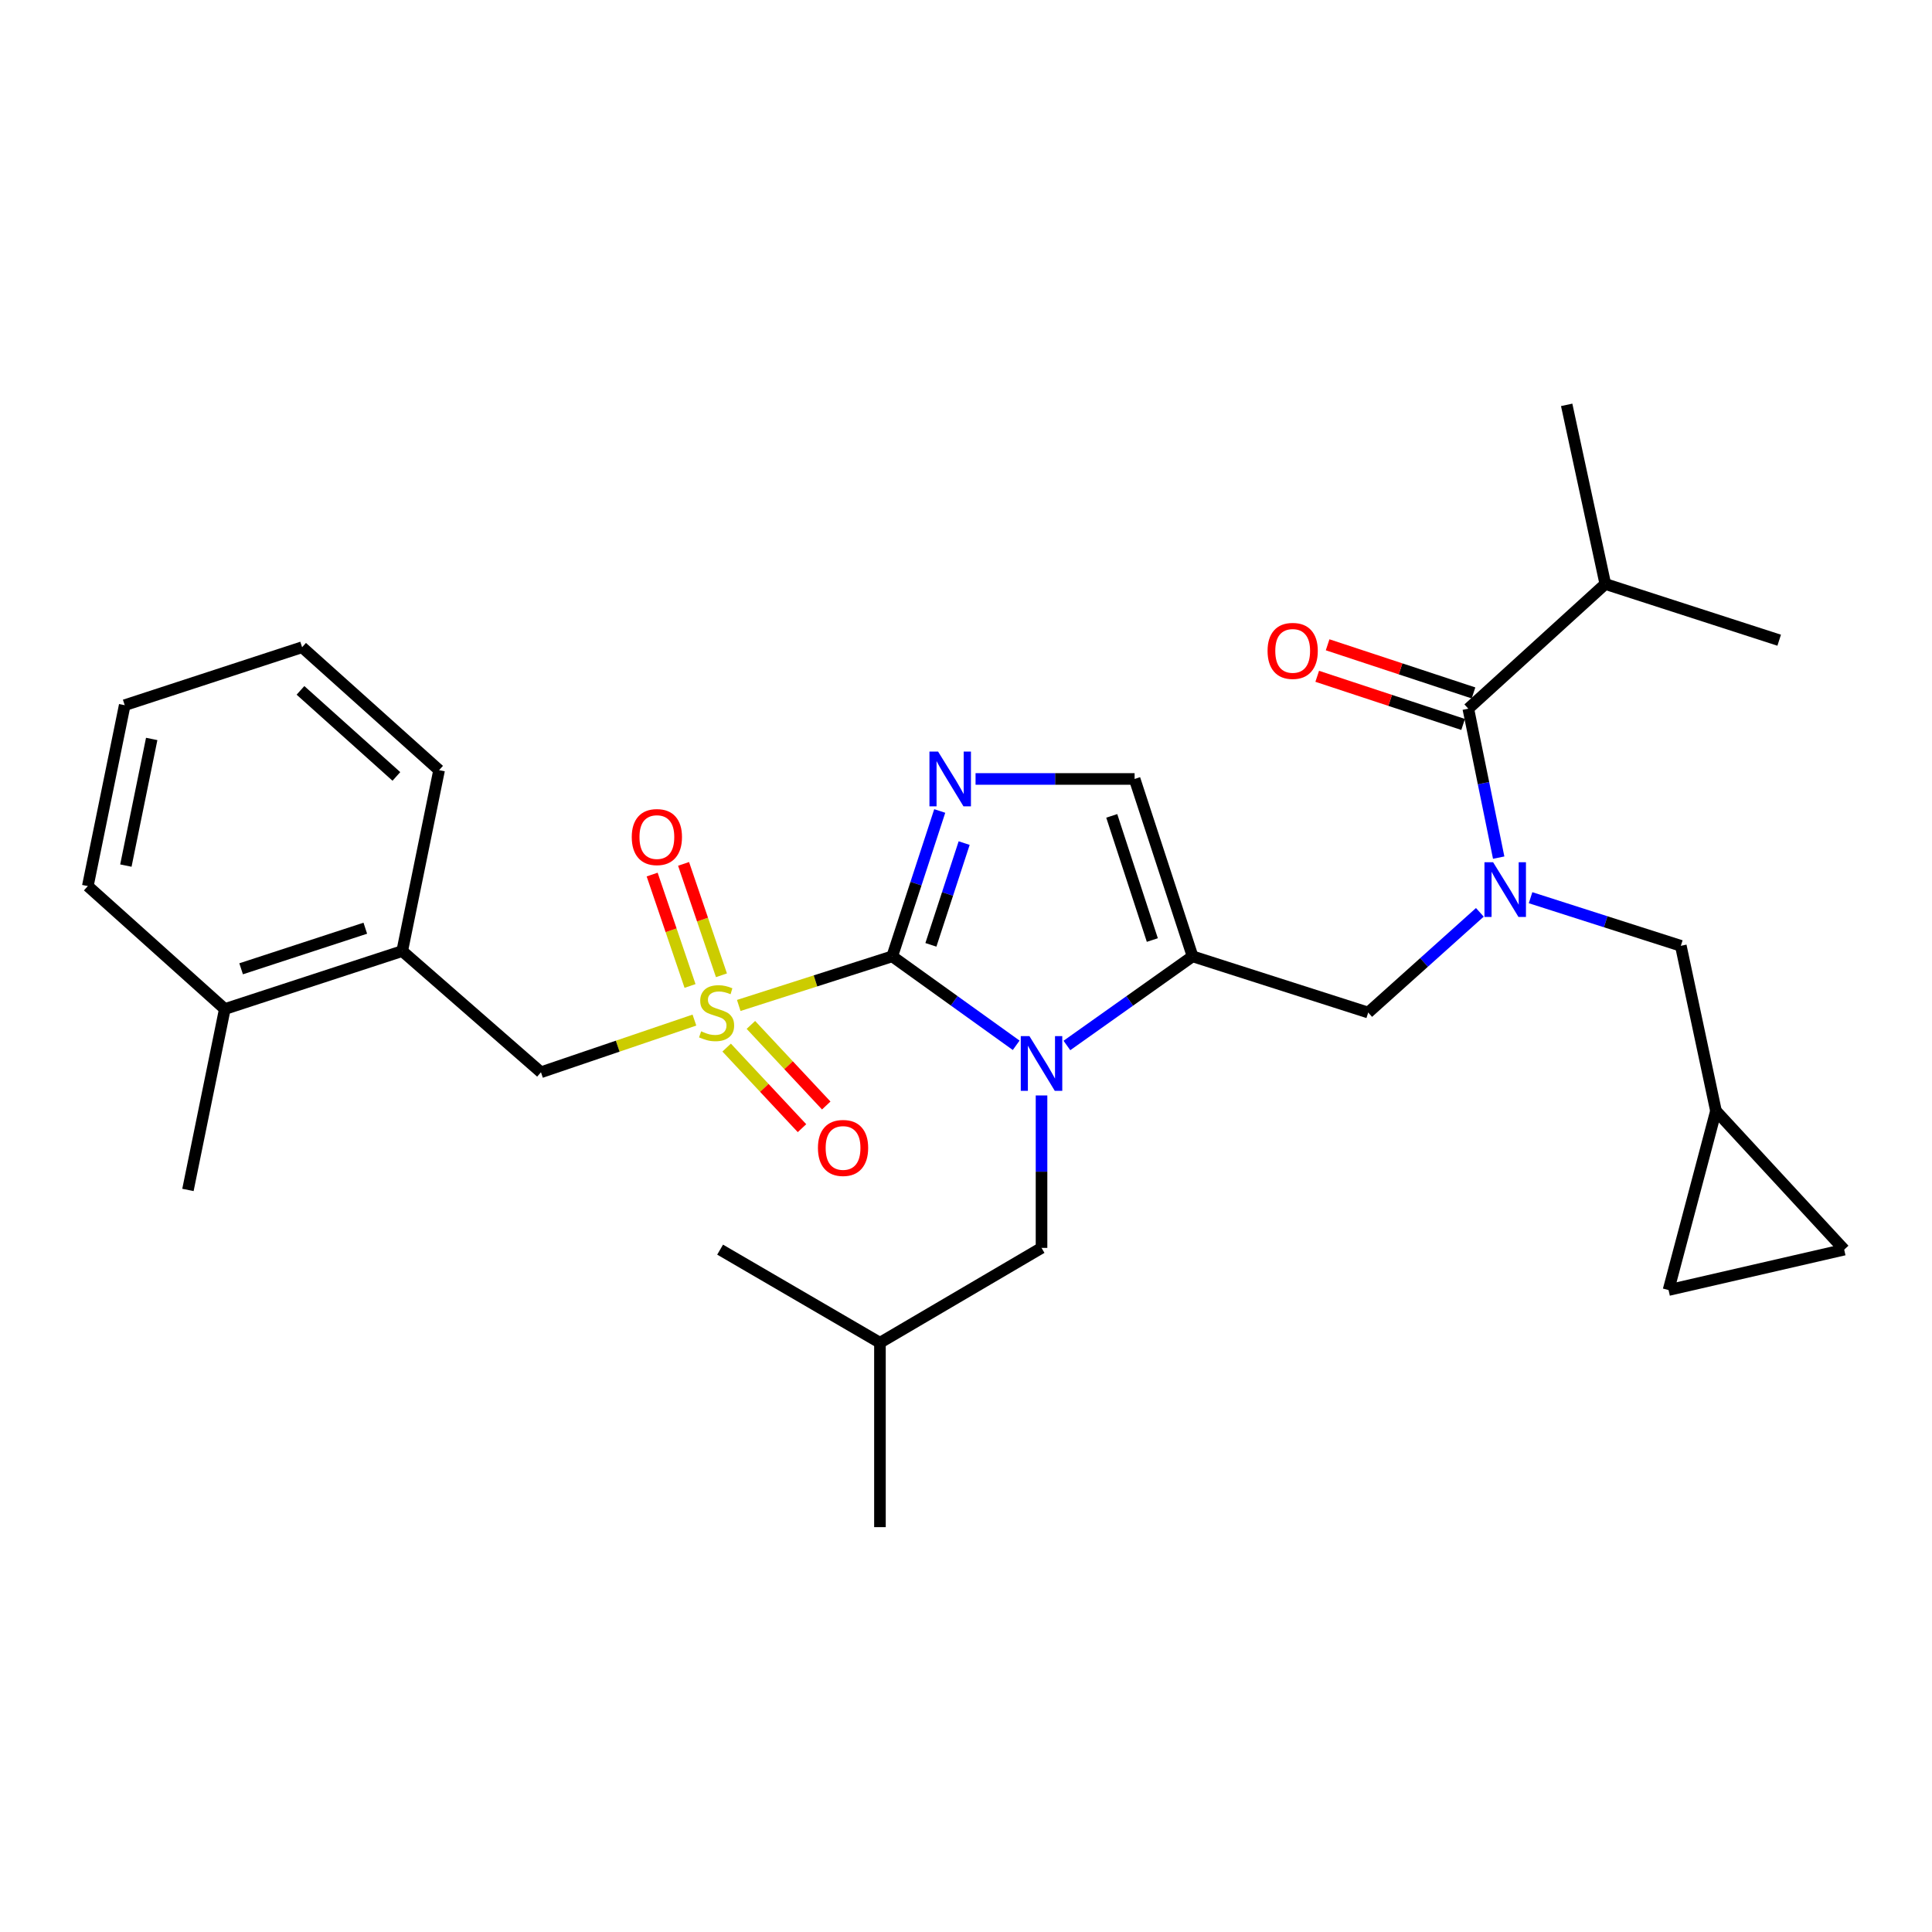 <?xml version='1.0' encoding='iso-8859-1'?>
<svg version='1.1' baseProfile='full'
              xmlns='http://www.w3.org/2000/svg'
                      xmlns:rdkit='http://www.rdkit.org/xml'
                      xmlns:xlink='http://www.w3.org/1999/xlink'
                  xml:space='preserve'
width='1000px' height='1000px' viewBox='0 0 1000 1000'>
<!-- END OF HEADER -->
<rect style='opacity:1.0;fill:#FFFFFF;stroke:none' width='1000' height='1000' x='0' y='0'> </rect>
<path class='bond-0' d='M 765.969,472.226 L 737.075,498.158' style='fill:none;fill-rule:evenodd;stroke:#0000FF;stroke-width:6px;stroke-linecap:butt;stroke-linejoin:miter;stroke-opacity:1' />
<path class='bond-0' d='M 737.075,498.158 L 708.18,524.089' style='fill:none;fill-rule:evenodd;stroke:#000000;stroke-width:6px;stroke-linecap:butt;stroke-linejoin:miter;stroke-opacity:1' />
<path class='bond-1' d='M 775.716,443.901 L 767.855,405.358' style='fill:none;fill-rule:evenodd;stroke:#0000FF;stroke-width:6px;stroke-linecap:butt;stroke-linejoin:miter;stroke-opacity:1' />
<path class='bond-1' d='M 767.855,405.358 L 759.994,366.815' style='fill:none;fill-rule:evenodd;stroke:#000000;stroke-width:6px;stroke-linecap:butt;stroke-linejoin:miter;stroke-opacity:1' />
<path class='bond-2' d='M 792.217,464.652 L 831.107,477.101' style='fill:none;fill-rule:evenodd;stroke:#0000FF;stroke-width:6px;stroke-linecap:butt;stroke-linejoin:miter;stroke-opacity:1' />
<path class='bond-2' d='M 831.107,477.101 L 869.996,489.549' style='fill:none;fill-rule:evenodd;stroke:#000000;stroke-width:6px;stroke-linecap:butt;stroke-linejoin:miter;stroke-opacity:1' />
<path class='bond-3' d='M 830.905,302.27 L 920.903,331.37' style='fill:none;fill-rule:evenodd;stroke:#000000;stroke-width:6px;stroke-linecap:butt;stroke-linejoin:miter;stroke-opacity:1' />
<path class='bond-4' d='M 830.905,302.27 L 810.91,209.552' style='fill:none;fill-rule:evenodd;stroke:#000000;stroke-width:6px;stroke-linecap:butt;stroke-linejoin:miter;stroke-opacity:1' />
<path class='bond-5' d='M 830.905,302.27 L 759.994,366.815' style='fill:none;fill-rule:evenodd;stroke:#000000;stroke-width:6px;stroke-linecap:butt;stroke-linejoin:miter;stroke-opacity:1' />
<path class='bond-6' d='M 762.685,358.659 L 724.929,346.2' style='fill:none;fill-rule:evenodd;stroke:#000000;stroke-width:6px;stroke-linecap:butt;stroke-linejoin:miter;stroke-opacity:1' />
<path class='bond-6' d='M 724.929,346.2 L 687.173,333.742' style='fill:none;fill-rule:evenodd;stroke:#FF0000;stroke-width:6px;stroke-linecap:butt;stroke-linejoin:miter;stroke-opacity:1' />
<path class='bond-6' d='M 757.302,374.972 L 719.546,362.514' style='fill:none;fill-rule:evenodd;stroke:#000000;stroke-width:6px;stroke-linecap:butt;stroke-linejoin:miter;stroke-opacity:1' />
<path class='bond-6' d='M 719.546,362.514 L 681.79,350.055' style='fill:none;fill-rule:evenodd;stroke:#FF0000;stroke-width:6px;stroke-linecap:butt;stroke-linejoin:miter;stroke-opacity:1' />
<path class='bond-7' d='M 954.545,646.813 L 863.631,667.724' style='fill:none;fill-rule:evenodd;stroke:#000000;stroke-width:6px;stroke-linecap:butt;stroke-linejoin:miter;stroke-opacity:1' />
<path class='bond-8' d='M 954.545,646.813 L 888.177,574.996' style='fill:none;fill-rule:evenodd;stroke:#000000;stroke-width:6px;stroke-linecap:butt;stroke-linejoin:miter;stroke-opacity:1' />
<path class='bond-9' d='M 863.631,667.724 L 888.177,574.996' style='fill:none;fill-rule:evenodd;stroke:#000000;stroke-width:6px;stroke-linecap:butt;stroke-linejoin:miter;stroke-opacity:1' />
<path class='bond-10' d='M 382.376,520.42 L 422.095,507.709' style='fill:none;fill-rule:evenodd;stroke:#CCCC00;stroke-width:6px;stroke-linecap:butt;stroke-linejoin:miter;stroke-opacity:1' />
<path class='bond-10' d='M 422.095,507.709 L 461.815,494.999' style='fill:none;fill-rule:evenodd;stroke:#000000;stroke-width:6px;stroke-linecap:butt;stroke-linejoin:miter;stroke-opacity:1' />
<path class='bond-11' d='M 359.429,527.993 L 319.717,541.497' style='fill:none;fill-rule:evenodd;stroke:#CCCC00;stroke-width:6px;stroke-linecap:butt;stroke-linejoin:miter;stroke-opacity:1' />
<path class='bond-11' d='M 319.717,541.497 L 280.004,555.001' style='fill:none;fill-rule:evenodd;stroke:#000000;stroke-width:6px;stroke-linecap:butt;stroke-linejoin:miter;stroke-opacity:1' />
<path class='bond-12' d='M 373.424,504.803 L 363.62,475.973' style='fill:none;fill-rule:evenodd;stroke:#CCCC00;stroke-width:6px;stroke-linecap:butt;stroke-linejoin:miter;stroke-opacity:1' />
<path class='bond-12' d='M 363.62,475.973 L 353.816,447.142' style='fill:none;fill-rule:evenodd;stroke:#FF0000;stroke-width:6px;stroke-linecap:butt;stroke-linejoin:miter;stroke-opacity:1' />
<path class='bond-12' d='M 357.16,510.334 L 347.356,481.503' style='fill:none;fill-rule:evenodd;stroke:#CCCC00;stroke-width:6px;stroke-linecap:butt;stroke-linejoin:miter;stroke-opacity:1' />
<path class='bond-12' d='M 347.356,481.503 L 337.552,452.673' style='fill:none;fill-rule:evenodd;stroke:#FF0000;stroke-width:6px;stroke-linecap:butt;stroke-linejoin:miter;stroke-opacity:1' />
<path class='bond-13' d='M 376.111,542.229 L 395.611,563.085' style='fill:none;fill-rule:evenodd;stroke:#CCCC00;stroke-width:6px;stroke-linecap:butt;stroke-linejoin:miter;stroke-opacity:1' />
<path class='bond-13' d='M 395.611,563.085 L 415.111,583.942' style='fill:none;fill-rule:evenodd;stroke:#FF0000;stroke-width:6px;stroke-linecap:butt;stroke-linejoin:miter;stroke-opacity:1' />
<path class='bond-13' d='M 388.66,530.497 L 408.16,551.353' style='fill:none;fill-rule:evenodd;stroke:#CCCC00;stroke-width:6px;stroke-linecap:butt;stroke-linejoin:miter;stroke-opacity:1' />
<path class='bond-13' d='M 408.16,551.353 L 427.66,572.209' style='fill:none;fill-rule:evenodd;stroke:#FF0000;stroke-width:6px;stroke-linecap:butt;stroke-linejoin:miter;stroke-opacity:1' />
<path class='bond-14' d='M 280.004,555.001 L 208.187,492.269' style='fill:none;fill-rule:evenodd;stroke:#000000;stroke-width:6px;stroke-linecap:butt;stroke-linejoin:miter;stroke-opacity:1' />
<path class='bond-15' d='M 208.187,492.269 L 116.365,522.275' style='fill:none;fill-rule:evenodd;stroke:#000000;stroke-width:6px;stroke-linecap:butt;stroke-linejoin:miter;stroke-opacity:1' />
<path class='bond-15' d='M 189.078,480.441 L 124.803,501.445' style='fill:none;fill-rule:evenodd;stroke:#000000;stroke-width:6px;stroke-linecap:butt;stroke-linejoin:miter;stroke-opacity:1' />
<path class='bond-16' d='M 208.187,492.269 L 227.275,398.635' style='fill:none;fill-rule:evenodd;stroke:#000000;stroke-width:6px;stroke-linecap:butt;stroke-linejoin:miter;stroke-opacity:1' />
<path class='bond-17' d='M 116.365,522.275 L 97.278,615.91' style='fill:none;fill-rule:evenodd;stroke:#000000;stroke-width:6px;stroke-linecap:butt;stroke-linejoin:miter;stroke-opacity:1' />
<path class='bond-18' d='M 116.365,522.275 L 45.455,458.637' style='fill:none;fill-rule:evenodd;stroke:#000000;stroke-width:6px;stroke-linecap:butt;stroke-linejoin:miter;stroke-opacity:1' />
<path class='bond-19' d='M 552.228,541.14 L 584.752,518.07' style='fill:none;fill-rule:evenodd;stroke:#0000FF;stroke-width:6px;stroke-linecap:butt;stroke-linejoin:miter;stroke-opacity:1' />
<path class='bond-19' d='M 584.752,518.07 L 617.275,494.999' style='fill:none;fill-rule:evenodd;stroke:#000000;stroke-width:6px;stroke-linecap:butt;stroke-linejoin:miter;stroke-opacity:1' />
<path class='bond-20' d='M 525.974,541.044 L 493.894,518.022' style='fill:none;fill-rule:evenodd;stroke:#0000FF;stroke-width:6px;stroke-linecap:butt;stroke-linejoin:miter;stroke-opacity:1' />
<path class='bond-20' d='M 493.894,518.022 L 461.815,494.999' style='fill:none;fill-rule:evenodd;stroke:#000000;stroke-width:6px;stroke-linecap:butt;stroke-linejoin:miter;stroke-opacity:1' />
<path class='bond-21' d='M 539.092,567.005 L 539.092,606.456' style='fill:none;fill-rule:evenodd;stroke:#0000FF;stroke-width:6px;stroke-linecap:butt;stroke-linejoin:miter;stroke-opacity:1' />
<path class='bond-21' d='M 539.092,606.456 L 539.092,645.907' style='fill:none;fill-rule:evenodd;stroke:#000000;stroke-width:6px;stroke-linecap:butt;stroke-linejoin:miter;stroke-opacity:1' />
<path class='bond-22' d='M 617.275,494.999 L 587.269,403.187' style='fill:none;fill-rule:evenodd;stroke:#000000;stroke-width:6px;stroke-linecap:butt;stroke-linejoin:miter;stroke-opacity:1' />
<path class='bond-22' d='M 596.445,486.564 L 575.441,422.296' style='fill:none;fill-rule:evenodd;stroke:#000000;stroke-width:6px;stroke-linecap:butt;stroke-linejoin:miter;stroke-opacity:1' />
<path class='bond-23' d='M 617.275,494.999 L 708.18,524.089' style='fill:none;fill-rule:evenodd;stroke:#000000;stroke-width:6px;stroke-linecap:butt;stroke-linejoin:miter;stroke-opacity:1' />
<path class='bond-24' d='M 587.269,403.187 L 546.108,403.187' style='fill:none;fill-rule:evenodd;stroke:#000000;stroke-width:6px;stroke-linecap:butt;stroke-linejoin:miter;stroke-opacity:1' />
<path class='bond-24' d='M 546.108,403.187 L 504.947,403.187' style='fill:none;fill-rule:evenodd;stroke:#0000FF;stroke-width:6px;stroke-linecap:butt;stroke-linejoin:miter;stroke-opacity:1' />
<path class='bond-25' d='M 486.404,419.762 L 474.109,457.38' style='fill:none;fill-rule:evenodd;stroke:#0000FF;stroke-width:6px;stroke-linecap:butt;stroke-linejoin:miter;stroke-opacity:1' />
<path class='bond-25' d='M 474.109,457.38 L 461.815,494.999' style='fill:none;fill-rule:evenodd;stroke:#000000;stroke-width:6px;stroke-linecap:butt;stroke-linejoin:miter;stroke-opacity:1' />
<path class='bond-25' d='M 499.045,436.384 L 490.438,462.717' style='fill:none;fill-rule:evenodd;stroke:#0000FF;stroke-width:6px;stroke-linecap:butt;stroke-linejoin:miter;stroke-opacity:1' />
<path class='bond-25' d='M 490.438,462.717 L 481.832,489.05' style='fill:none;fill-rule:evenodd;stroke:#000000;stroke-width:6px;stroke-linecap:butt;stroke-linejoin:miter;stroke-opacity:1' />
<path class='bond-26' d='M 539.092,645.907 L 455.459,695' style='fill:none;fill-rule:evenodd;stroke:#000000;stroke-width:6px;stroke-linecap:butt;stroke-linejoin:miter;stroke-opacity:1' />
<path class='bond-27' d='M 455.459,695 L 372.733,646.813' style='fill:none;fill-rule:evenodd;stroke:#000000;stroke-width:6px;stroke-linecap:butt;stroke-linejoin:miter;stroke-opacity:1' />
<path class='bond-28' d='M 455.459,695 L 455.459,790.448' style='fill:none;fill-rule:evenodd;stroke:#000000;stroke-width:6px;stroke-linecap:butt;stroke-linejoin:miter;stroke-opacity:1' />
<path class='bond-29' d='M 45.455,458.637 L 64.552,365.002' style='fill:none;fill-rule:evenodd;stroke:#000000;stroke-width:6px;stroke-linecap:butt;stroke-linejoin:miter;stroke-opacity:1' />
<path class='bond-29' d='M 65.152,448.025 L 78.52,382.48' style='fill:none;fill-rule:evenodd;stroke:#000000;stroke-width:6px;stroke-linecap:butt;stroke-linejoin:miter;stroke-opacity:1' />
<path class='bond-30' d='M 227.275,398.635 L 156.364,335.006' style='fill:none;fill-rule:evenodd;stroke:#000000;stroke-width:6px;stroke-linecap:butt;stroke-linejoin:miter;stroke-opacity:1' />
<path class='bond-30' d='M 205.165,401.876 L 155.527,357.336' style='fill:none;fill-rule:evenodd;stroke:#000000;stroke-width:6px;stroke-linecap:butt;stroke-linejoin:miter;stroke-opacity:1' />
<path class='bond-31' d='M 64.552,365.002 L 156.364,335.006' style='fill:none;fill-rule:evenodd;stroke:#000000;stroke-width:6px;stroke-linecap:butt;stroke-linejoin:miter;stroke-opacity:1' />
<path class='bond-32' d='M 888.177,574.996 L 869.996,489.549' style='fill:none;fill-rule:evenodd;stroke:#000000;stroke-width:6px;stroke-linecap:butt;stroke-linejoin:miter;stroke-opacity:1' />
<path  class='atom-0' d='M 772.831 446.29
L 782.111 461.29
Q 783.031 462.77, 784.511 465.45
Q 785.991 468.13, 786.071 468.29
L 786.071 446.29
L 789.831 446.29
L 789.831 474.61
L 785.951 474.61
L 775.991 458.21
Q 774.831 456.29, 773.591 454.09
Q 772.391 451.89, 772.031 451.21
L 772.031 474.61
L 768.351 474.61
L 768.351 446.29
L 772.831 446.29
' fill='#0000FF'/>
<path  class='atom-3' d='M 656.089 336.899
Q 656.089 330.099, 659.449 326.299
Q 662.809 322.499, 669.089 322.499
Q 675.369 322.499, 678.729 326.299
Q 682.089 330.099, 682.089 336.899
Q 682.089 343.779, 678.689 347.699
Q 675.289 351.579, 669.089 351.579
Q 662.849 351.579, 659.449 347.699
Q 656.089 343.819, 656.089 336.899
M 669.089 348.379
Q 673.409 348.379, 675.729 345.499
Q 678.089 342.579, 678.089 336.899
Q 678.089 331.339, 675.729 328.539
Q 673.409 325.699, 669.089 325.699
Q 664.769 325.699, 662.409 328.499
Q 660.089 331.299, 660.089 336.899
Q 660.089 342.619, 662.409 345.499
Q 664.769 348.379, 669.089 348.379
' fill='#FF0000'/>
<path  class='atom-8' d='M 362.91 533.809
Q 363.23 533.929, 364.55 534.489
Q 365.87 535.049, 367.31 535.409
Q 368.79 535.729, 370.23 535.729
Q 372.91 535.729, 374.47 534.449
Q 376.03 533.129, 376.03 530.849
Q 376.03 529.289, 375.23 528.329
Q 374.47 527.369, 373.27 526.849
Q 372.07 526.329, 370.07 525.729
Q 367.55 524.969, 366.03 524.249
Q 364.55 523.529, 363.47 522.009
Q 362.43 520.489, 362.43 517.929
Q 362.43 514.369, 364.83 512.169
Q 367.27 509.969, 372.07 509.969
Q 375.35 509.969, 379.07 511.529
L 378.15 514.609
Q 374.75 513.209, 372.19 513.209
Q 369.43 513.209, 367.91 514.369
Q 366.39 515.489, 366.43 517.449
Q 366.43 518.969, 367.19 519.889
Q 367.99 520.809, 369.11 521.329
Q 370.27 521.849, 372.19 522.449
Q 374.75 523.249, 376.27 524.049
Q 377.79 524.849, 378.87 526.489
Q 379.99 528.089, 379.99 530.849
Q 379.99 534.769, 377.35 536.889
Q 374.75 538.969, 370.39 538.969
Q 367.87 538.969, 365.95 538.409
Q 364.07 537.889, 361.83 536.969
L 362.91 533.809
' fill='#CCCC00'/>
<path  class='atom-10' d='M 326.997 433.263
Q 326.997 426.463, 330.357 422.663
Q 333.717 418.863, 339.997 418.863
Q 346.277 418.863, 349.637 422.663
Q 352.997 426.463, 352.997 433.263
Q 352.997 440.143, 349.597 444.063
Q 346.197 447.943, 339.997 447.943
Q 333.757 447.943, 330.357 444.063
Q 326.997 440.183, 326.997 433.263
M 339.997 444.743
Q 344.317 444.743, 346.637 441.863
Q 348.997 438.943, 348.997 433.263
Q 348.997 427.703, 346.637 424.903
Q 344.317 422.063, 339.997 422.063
Q 335.677 422.063, 333.317 424.863
Q 330.997 427.663, 330.997 433.263
Q 330.997 438.983, 333.317 441.863
Q 335.677 444.743, 339.997 444.743
' fill='#FF0000'/>
<path  class='atom-11' d='M 423.362 594.173
Q 423.362 587.373, 426.722 583.573
Q 430.082 579.773, 436.362 579.773
Q 442.642 579.773, 446.002 583.573
Q 449.362 587.373, 449.362 594.173
Q 449.362 601.053, 445.962 604.973
Q 442.562 608.853, 436.362 608.853
Q 430.122 608.853, 426.722 604.973
Q 423.362 601.093, 423.362 594.173
M 436.362 605.653
Q 440.682 605.653, 443.002 602.773
Q 445.362 599.853, 445.362 594.173
Q 445.362 588.613, 443.002 585.813
Q 440.682 582.973, 436.362 582.973
Q 432.042 582.973, 429.682 585.773
Q 427.362 588.573, 427.362 594.173
Q 427.362 599.893, 429.682 602.773
Q 432.042 605.653, 436.362 605.653
' fill='#FF0000'/>
<path  class='atom-14' d='M 532.832 536.298
L 542.112 551.298
Q 543.032 552.778, 544.512 555.458
Q 545.992 558.138, 546.072 558.298
L 546.072 536.298
L 549.832 536.298
L 549.832 564.618
L 545.952 564.618
L 535.992 548.218
Q 534.832 546.298, 533.592 544.098
Q 532.392 541.898, 532.032 541.218
L 532.032 564.618
L 528.352 564.618
L 528.352 536.298
L 532.832 536.298
' fill='#0000FF'/>
<path  class='atom-17' d='M 485.561 389.027
L 494.841 404.027
Q 495.761 405.507, 497.241 408.187
Q 498.721 410.867, 498.801 411.027
L 498.801 389.027
L 502.561 389.027
L 502.561 417.347
L 498.681 417.347
L 488.721 400.947
Q 487.561 399.027, 486.321 396.827
Q 485.121 394.627, 484.761 393.947
L 484.761 417.347
L 481.081 417.347
L 481.081 389.027
L 485.561 389.027
' fill='#0000FF'/>
</svg>
